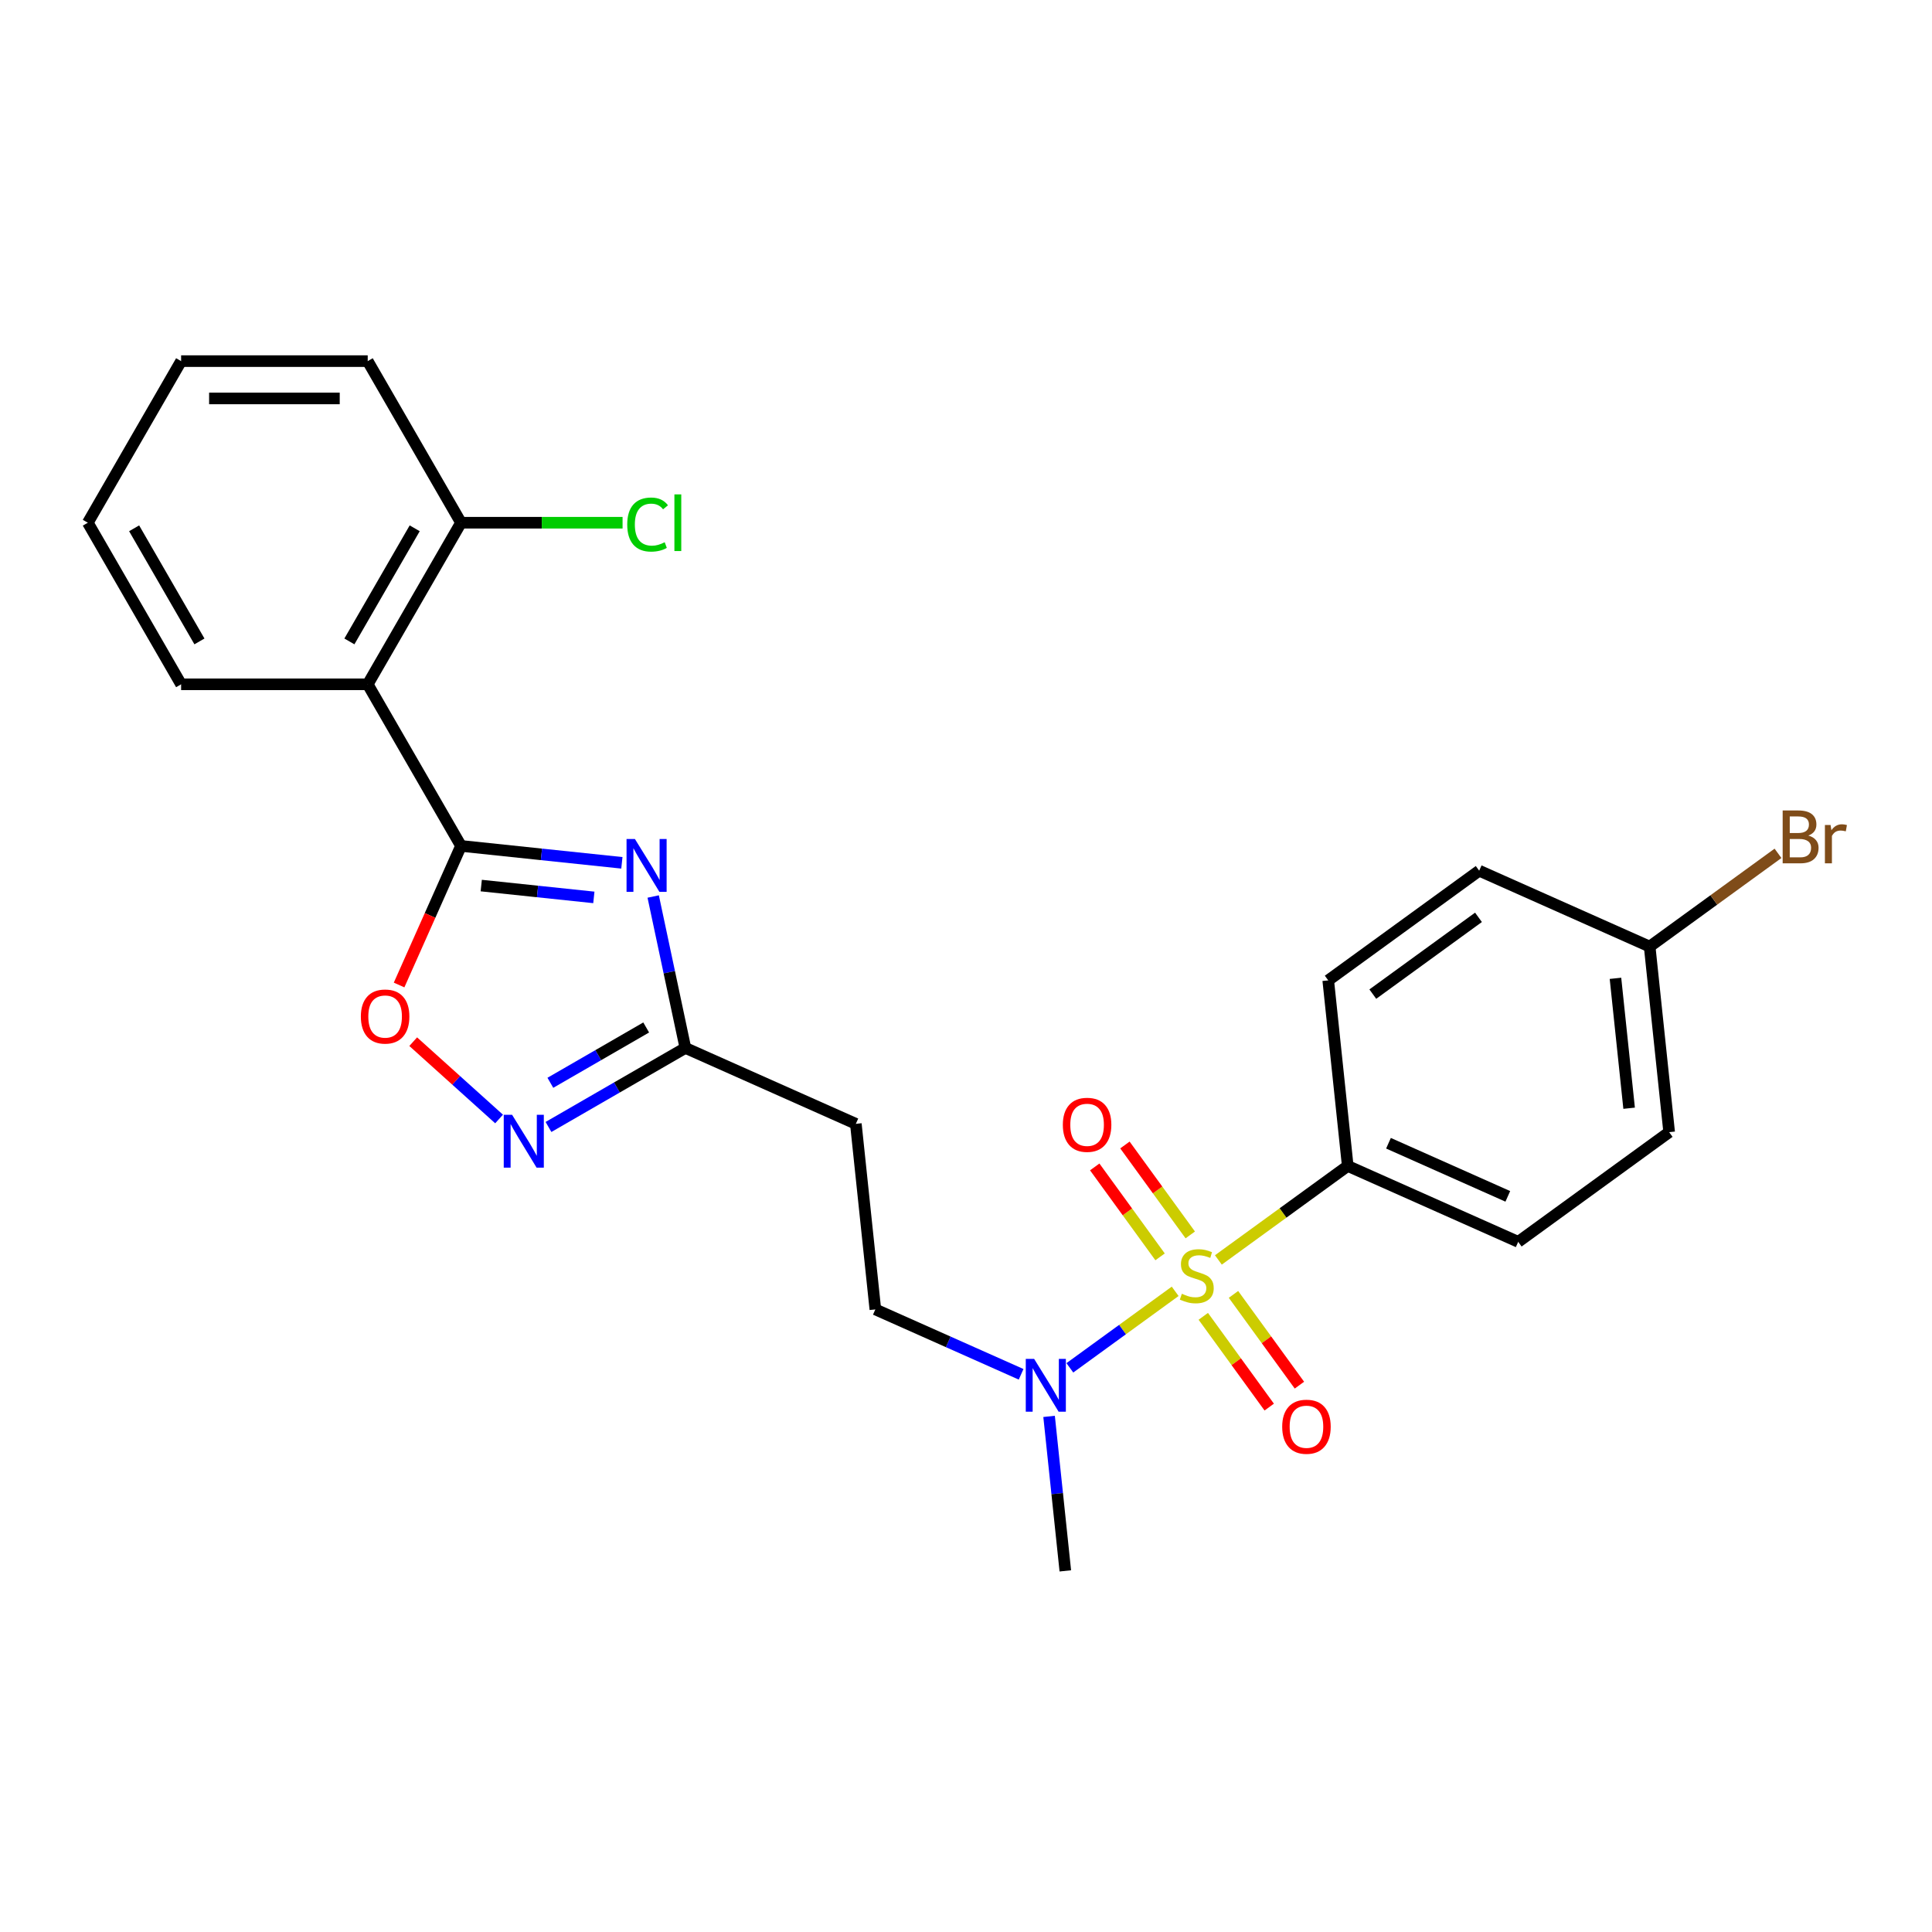 <?xml version='1.0' encoding='iso-8859-1'?>
<svg version='1.1' baseProfile='full'
              xmlns='http://www.w3.org/2000/svg'
                      xmlns:rdkit='http://www.rdkit.org/xml'
                      xmlns:xlink='http://www.w3.org/1999/xlink'
                  xml:space='preserve'
width='1000px' height='1000px' viewBox='0 0 1000 1000'>
<!-- END OF HEADER -->
<rect style='opacity:1.0;fill:#FFFFFF;stroke:none' width='1000' height='1000' x='0' y='0'> </rect>
<path class='bond-6' d='M 608.265,668.387 L 581.01,688.189' style='fill:none;fill-rule:evenodd;stroke:#CCCC00;stroke-width:6px;stroke-linecap:butt;stroke-linejoin:miter;stroke-opacity:1' />
<path class='bond-6' d='M 581.01,688.189 L 553.754,707.991' style='fill:none;fill-rule:evenodd;stroke:#0000FF;stroke-width:6px;stroke-linecap:butt;stroke-linejoin:miter;stroke-opacity:1' />
<path class='bond-7' d='M 630.633,652.136 L 664.109,627.814' style='fill:none;fill-rule:evenodd;stroke:#CCCC00;stroke-width:6px;stroke-linecap:butt;stroke-linejoin:miter;stroke-opacity:1' />
<path class='bond-7' d='M 664.109,627.814 L 697.586,603.492' style='fill:none;fill-rule:evenodd;stroke:#000000;stroke-width:6px;stroke-linecap:butt;stroke-linejoin:miter;stroke-opacity:1' />
<path class='bond-8' d='M 616.078,639.191 L 599.169,615.916' style='fill:none;fill-rule:evenodd;stroke:#CCCC00;stroke-width:6px;stroke-linecap:butt;stroke-linejoin:miter;stroke-opacity:1' />
<path class='bond-8' d='M 599.169,615.916 L 582.259,592.642' style='fill:none;fill-rule:evenodd;stroke:#FF0000;stroke-width:6px;stroke-linecap:butt;stroke-linejoin:miter;stroke-opacity:1' />
<path class='bond-8' d='M 600.451,650.545 L 583.541,627.27' style='fill:none;fill-rule:evenodd;stroke:#CCCC00;stroke-width:6px;stroke-linecap:butt;stroke-linejoin:miter;stroke-opacity:1' />
<path class='bond-8' d='M 583.541,627.27 L 566.632,603.996' style='fill:none;fill-rule:evenodd;stroke:#FF0000;stroke-width:6px;stroke-linecap:butt;stroke-linejoin:miter;stroke-opacity:1' />
<path class='bond-9' d='M 622.82,681.332 L 639.884,704.819' style='fill:none;fill-rule:evenodd;stroke:#CCCC00;stroke-width:6px;stroke-linecap:butt;stroke-linejoin:miter;stroke-opacity:1' />
<path class='bond-9' d='M 639.884,704.819 L 656.948,728.306' style='fill:none;fill-rule:evenodd;stroke:#FF0000;stroke-width:6px;stroke-linecap:butt;stroke-linejoin:miter;stroke-opacity:1' />
<path class='bond-9' d='M 638.447,669.978 L 655.511,693.465' style='fill:none;fill-rule:evenodd;stroke:#CCCC00;stroke-width:6px;stroke-linecap:butt;stroke-linejoin:miter;stroke-opacity:1' />
<path class='bond-9' d='M 655.511,693.465 L 672.575,716.952' style='fill:none;fill-rule:evenodd;stroke:#FF0000;stroke-width:6px;stroke-linecap:butt;stroke-linejoin:miter;stroke-opacity:1' />
<path class='bond-0' d='M 238.619,437.844 L 280.252,442.22' style='fill:none;fill-rule:evenodd;stroke:#000000;stroke-width:6px;stroke-linecap:butt;stroke-linejoin:miter;stroke-opacity:1' />
<path class='bond-0' d='M 280.252,442.22 L 321.884,446.595' style='fill:none;fill-rule:evenodd;stroke:#0000FF;stroke-width:6px;stroke-linecap:butt;stroke-linejoin:miter;stroke-opacity:1' />
<path class='bond-0' d='M 249.09,458.367 L 278.233,461.43' style='fill:none;fill-rule:evenodd;stroke:#000000;stroke-width:6px;stroke-linecap:butt;stroke-linejoin:miter;stroke-opacity:1' />
<path class='bond-0' d='M 278.233,461.43 L 307.375,464.493' style='fill:none;fill-rule:evenodd;stroke:#0000FF;stroke-width:6px;stroke-linecap:butt;stroke-linejoin:miter;stroke-opacity:1' />
<path class='bond-2' d='M 238.619,437.844 L 190.328,354.201' style='fill:none;fill-rule:evenodd;stroke:#000000;stroke-width:6px;stroke-linecap:butt;stroke-linejoin:miter;stroke-opacity:1' />
<path class='bond-26' d='M 238.619,437.844 L 222.593,473.837' style='fill:none;fill-rule:evenodd;stroke:#000000;stroke-width:6px;stroke-linecap:butt;stroke-linejoin:miter;stroke-opacity:1' />
<path class='bond-26' d='M 222.593,473.837 L 206.568,509.831' style='fill:none;fill-rule:evenodd;stroke:#FF0000;stroke-width:6px;stroke-linecap:butt;stroke-linejoin:miter;stroke-opacity:1' />
<path class='bond-1' d='M 338.092,464.03 L 346.422,503.22' style='fill:none;fill-rule:evenodd;stroke:#0000FF;stroke-width:6px;stroke-linecap:butt;stroke-linejoin:miter;stroke-opacity:1' />
<path class='bond-1' d='M 346.422,503.22 L 354.752,542.411' style='fill:none;fill-rule:evenodd;stroke:#000000;stroke-width:6px;stroke-linecap:butt;stroke-linejoin:miter;stroke-opacity:1' />
<path class='bond-11' d='M 190.328,354.201 L 238.619,270.559' style='fill:none;fill-rule:evenodd;stroke:#000000;stroke-width:6px;stroke-linecap:butt;stroke-linejoin:miter;stroke-opacity:1' />
<path class='bond-11' d='M 180.843,331.997 L 214.647,273.447' style='fill:none;fill-rule:evenodd;stroke:#000000;stroke-width:6px;stroke-linecap:butt;stroke-linejoin:miter;stroke-opacity:1' />
<path class='bond-20' d='M 190.328,354.201 L 93.746,354.201' style='fill:none;fill-rule:evenodd;stroke:#000000;stroke-width:6px;stroke-linecap:butt;stroke-linejoin:miter;stroke-opacity:1' />
<path class='bond-3' d='M 283.897,583.319 L 319.325,562.865' style='fill:none;fill-rule:evenodd;stroke:#0000FF;stroke-width:6px;stroke-linecap:butt;stroke-linejoin:miter;stroke-opacity:1' />
<path class='bond-3' d='M 319.325,562.865 L 354.752,542.411' style='fill:none;fill-rule:evenodd;stroke:#000000;stroke-width:6px;stroke-linecap:butt;stroke-linejoin:miter;stroke-opacity:1' />
<path class='bond-3' d='M 284.867,560.454 L 309.667,546.137' style='fill:none;fill-rule:evenodd;stroke:#0000FF;stroke-width:6px;stroke-linecap:butt;stroke-linejoin:miter;stroke-opacity:1' />
<path class='bond-3' d='M 309.667,546.137 L 334.466,531.819' style='fill:none;fill-rule:evenodd;stroke:#000000;stroke-width:6px;stroke-linecap:butt;stroke-linejoin:miter;stroke-opacity:1' />
<path class='bond-5' d='M 258.322,579.188 L 236.099,559.178' style='fill:none;fill-rule:evenodd;stroke:#0000FF;stroke-width:6px;stroke-linecap:butt;stroke-linejoin:miter;stroke-opacity:1' />
<path class='bond-5' d='M 236.099,559.178 L 213.875,539.168' style='fill:none;fill-rule:evenodd;stroke:#FF0000;stroke-width:6px;stroke-linecap:butt;stroke-linejoin:miter;stroke-opacity:1' />
<path class='bond-4' d='M 354.752,542.411 L 442.985,581.694' style='fill:none;fill-rule:evenodd;stroke:#000000;stroke-width:6px;stroke-linecap:butt;stroke-linejoin:miter;stroke-opacity:1' />
<path class='bond-12' d='M 528.525,711.338 L 490.803,694.543' style='fill:none;fill-rule:evenodd;stroke:#0000FF;stroke-width:6px;stroke-linecap:butt;stroke-linejoin:miter;stroke-opacity:1' />
<path class='bond-12' d='M 490.803,694.543 L 453.08,677.747' style='fill:none;fill-rule:evenodd;stroke:#000000;stroke-width:6px;stroke-linecap:butt;stroke-linejoin:miter;stroke-opacity:1' />
<path class='bond-21' d='M 543.004,733.122 L 547.206,773.103' style='fill:none;fill-rule:evenodd;stroke:#0000FF;stroke-width:6px;stroke-linecap:butt;stroke-linejoin:miter;stroke-opacity:1' />
<path class='bond-21' d='M 547.206,773.103 L 551.408,813.084' style='fill:none;fill-rule:evenodd;stroke:#000000;stroke-width:6px;stroke-linecap:butt;stroke-linejoin:miter;stroke-opacity:1' />
<path class='bond-13' d='M 697.586,603.492 L 785.818,642.775' style='fill:none;fill-rule:evenodd;stroke:#000000;stroke-width:6px;stroke-linecap:butt;stroke-linejoin:miter;stroke-opacity:1' />
<path class='bond-13' d='M 718.677,591.738 L 780.44,619.236' style='fill:none;fill-rule:evenodd;stroke:#000000;stroke-width:6px;stroke-linecap:butt;stroke-linejoin:miter;stroke-opacity:1' />
<path class='bond-14' d='M 697.586,603.492 L 687.49,507.439' style='fill:none;fill-rule:evenodd;stroke:#000000;stroke-width:6px;stroke-linecap:butt;stroke-linejoin:miter;stroke-opacity:1' />
<path class='bond-10' d='M 442.985,581.694 L 453.08,677.747' style='fill:none;fill-rule:evenodd;stroke:#000000;stroke-width:6px;stroke-linecap:butt;stroke-linejoin:miter;stroke-opacity:1' />
<path class='bond-16' d='M 238.619,270.559 L 280.429,270.559' style='fill:none;fill-rule:evenodd;stroke:#000000;stroke-width:6px;stroke-linecap:butt;stroke-linejoin:miter;stroke-opacity:1' />
<path class='bond-16' d='M 280.429,270.559 L 322.24,270.559' style='fill:none;fill-rule:evenodd;stroke:#00CC00;stroke-width:6px;stroke-linecap:butt;stroke-linejoin:miter;stroke-opacity:1' />
<path class='bond-22' d='M 238.619,270.559 L 190.328,186.916' style='fill:none;fill-rule:evenodd;stroke:#000000;stroke-width:6px;stroke-linecap:butt;stroke-linejoin:miter;stroke-opacity:1' />
<path class='bond-18' d='M 785.818,642.775 L 863.954,586.006' style='fill:none;fill-rule:evenodd;stroke:#000000;stroke-width:6px;stroke-linecap:butt;stroke-linejoin:miter;stroke-opacity:1' />
<path class='bond-17' d='M 687.49,507.439 L 765.627,450.669' style='fill:none;fill-rule:evenodd;stroke:#000000;stroke-width:6px;stroke-linecap:butt;stroke-linejoin:miter;stroke-opacity:1' />
<path class='bond-17' d='M 710.564,514.551 L 765.26,474.812' style='fill:none;fill-rule:evenodd;stroke:#000000;stroke-width:6px;stroke-linecap:butt;stroke-linejoin:miter;stroke-opacity:1' />
<path class='bond-15' d='M 853.859,489.953 L 765.627,450.669' style='fill:none;fill-rule:evenodd;stroke:#000000;stroke-width:6px;stroke-linecap:butt;stroke-linejoin:miter;stroke-opacity:1' />
<path class='bond-19' d='M 853.859,489.953 L 887.074,465.82' style='fill:none;fill-rule:evenodd;stroke:#000000;stroke-width:6px;stroke-linecap:butt;stroke-linejoin:miter;stroke-opacity:1' />
<path class='bond-19' d='M 887.074,465.82 L 920.29,441.688' style='fill:none;fill-rule:evenodd;stroke:#7F4C19;stroke-width:6px;stroke-linecap:butt;stroke-linejoin:miter;stroke-opacity:1' />
<path class='bond-25' d='M 853.859,489.953 L 863.954,586.006' style='fill:none;fill-rule:evenodd;stroke:#000000;stroke-width:6px;stroke-linecap:butt;stroke-linejoin:miter;stroke-opacity:1' />
<path class='bond-25' d='M 836.163,506.38 L 843.229,573.617' style='fill:none;fill-rule:evenodd;stroke:#000000;stroke-width:6px;stroke-linecap:butt;stroke-linejoin:miter;stroke-opacity:1' />
<path class='bond-23' d='M 93.746,354.201 L 45.455,270.559' style='fill:none;fill-rule:evenodd;stroke:#000000;stroke-width:6px;stroke-linecap:butt;stroke-linejoin:miter;stroke-opacity:1' />
<path class='bond-23' d='M 103.23,331.997 L 69.427,273.447' style='fill:none;fill-rule:evenodd;stroke:#000000;stroke-width:6px;stroke-linecap:butt;stroke-linejoin:miter;stroke-opacity:1' />
<path class='bond-27' d='M 190.328,186.916 L 93.746,186.916' style='fill:none;fill-rule:evenodd;stroke:#000000;stroke-width:6px;stroke-linecap:butt;stroke-linejoin:miter;stroke-opacity:1' />
<path class='bond-27' d='M 175.84,206.232 L 108.233,206.232' style='fill:none;fill-rule:evenodd;stroke:#000000;stroke-width:6px;stroke-linecap:butt;stroke-linejoin:miter;stroke-opacity:1' />
<path class='bond-24' d='M 45.455,270.559 L 93.746,186.916' style='fill:none;fill-rule:evenodd;stroke:#000000;stroke-width:6px;stroke-linecap:butt;stroke-linejoin:miter;stroke-opacity:1' />
<path  class='atom-0' d='M 611.722 669.649
Q 612.031 669.765, 613.306 670.306
Q 614.581 670.847, 615.972 671.195
Q 617.401 671.504, 618.792 671.504
Q 621.381 671.504, 622.887 670.267
Q 624.394 668.992, 624.394 666.79
Q 624.394 665.284, 623.621 664.356
Q 622.887 663.429, 621.728 662.927
Q 620.569 662.425, 618.638 661.845
Q 616.204 661.111, 614.736 660.416
Q 613.306 659.721, 612.263 658.253
Q 611.259 656.784, 611.259 654.312
Q 611.259 650.874, 613.577 648.749
Q 615.933 646.624, 620.569 646.624
Q 623.737 646.624, 627.33 648.131
L 626.442 651.105
Q 623.158 649.753, 620.685 649.753
Q 618.02 649.753, 616.552 650.874
Q 615.083 651.955, 615.122 653.848
Q 615.122 655.316, 615.856 656.205
Q 616.629 657.094, 617.711 657.596
Q 618.831 658.098, 620.685 658.677
Q 623.158 659.45, 624.626 660.223
Q 626.094 660.995, 627.137 662.579
Q 628.219 664.125, 628.219 666.79
Q 628.219 670.576, 625.669 672.624
Q 623.158 674.633, 618.947 674.633
Q 616.513 674.633, 614.659 674.092
Q 612.843 673.59, 610.679 672.701
L 611.722 669.649
' fill='#CCCC00'/>
<path  class='atom-2' d='M 328.626 434.263
L 337.589 448.751
Q 338.477 450.18, 339.907 452.768
Q 341.336 455.357, 341.413 455.511
L 341.413 434.263
L 345.045 434.263
L 345.045 461.615
L 341.297 461.615
L 331.678 445.776
Q 330.557 443.922, 329.36 441.797
Q 328.201 439.672, 327.853 439.015
L 327.853 461.615
L 324.299 461.615
L 324.299 434.263
L 328.626 434.263
' fill='#0000FF'/>
<path  class='atom-4' d='M 265.064 577.026
L 274.027 591.513
Q 274.915 592.943, 276.345 595.531
Q 277.774 598.12, 277.851 598.274
L 277.851 577.026
L 281.483 577.026
L 281.483 604.378
L 277.735 604.378
L 268.116 588.539
Q 266.995 586.684, 265.798 584.559
Q 264.639 582.435, 264.291 581.778
L 264.291 604.378
L 260.737 604.378
L 260.737 577.026
L 265.064 577.026
' fill='#0000FF'/>
<path  class='atom-6' d='M 186.78 526.153
Q 186.78 519.586, 190.025 515.915
Q 193.27 512.245, 199.335 512.245
Q 205.401 512.245, 208.646 515.915
Q 211.891 519.586, 211.891 526.153
Q 211.891 532.798, 208.607 536.584
Q 205.323 540.331, 199.335 540.331
Q 193.309 540.331, 190.025 536.584
Q 186.78 532.837, 186.78 526.153
M 199.335 537.241
Q 203.508 537.241, 205.748 534.459
Q 208.028 531.639, 208.028 526.153
Q 208.028 520.783, 205.748 518.079
Q 203.508 515.336, 199.335 515.336
Q 195.163 515.336, 192.884 518.04
Q 190.643 520.745, 190.643 526.153
Q 190.643 531.678, 192.884 534.459
Q 195.163 537.241, 199.335 537.241
' fill='#FF0000'/>
<path  class='atom-7' d='M 535.266 703.355
L 544.229 717.842
Q 545.118 719.272, 546.547 721.86
Q 547.977 724.448, 548.054 724.603
L 548.054 703.355
L 551.685 703.355
L 551.685 730.707
L 547.938 730.707
L 538.318 714.868
Q 537.198 713.013, 536 710.888
Q 534.841 708.764, 534.494 708.107
L 534.494 730.707
L 530.939 730.707
L 530.939 703.355
L 535.266 703.355
' fill='#0000FF'/>
<path  class='atom-9' d='M 550.124 582.202
Q 550.124 575.634, 553.369 571.964
Q 556.614 568.294, 562.679 568.294
Q 568.745 568.294, 571.99 571.964
Q 575.235 575.634, 575.235 582.202
Q 575.235 588.847, 571.951 592.633
Q 568.668 596.38, 562.679 596.38
Q 556.653 596.38, 553.369 592.633
Q 550.124 588.886, 550.124 582.202
M 562.679 593.29
Q 566.852 593.29, 569.092 590.508
Q 571.372 587.688, 571.372 582.202
Q 571.372 576.832, 569.092 574.128
Q 566.852 571.385, 562.679 571.385
Q 558.507 571.385, 556.228 574.089
Q 553.987 576.793, 553.987 582.202
Q 553.987 587.727, 556.228 590.508
Q 558.507 593.29, 562.679 593.29
' fill='#FF0000'/>
<path  class='atom-10' d='M 663.663 738.475
Q 663.663 731.908, 666.908 728.238
Q 670.153 724.567, 676.219 724.567
Q 682.284 724.567, 685.529 728.238
Q 688.774 731.908, 688.774 738.475
Q 688.774 745.12, 685.49 748.906
Q 682.207 752.654, 676.219 752.654
Q 670.192 752.654, 666.908 748.906
Q 663.663 745.159, 663.663 738.475
M 676.219 749.563
Q 680.391 749.563, 682.632 746.781
Q 684.911 743.961, 684.911 738.475
Q 684.911 733.105, 682.632 730.401
Q 680.391 727.658, 676.219 727.658
Q 672.046 727.658, 669.767 730.362
Q 667.526 733.067, 667.526 738.475
Q 667.526 744, 669.767 746.781
Q 672.046 749.563, 676.219 749.563
' fill='#FF0000'/>
<path  class='atom-17' d='M 324.654 271.505
Q 324.654 264.706, 327.822 261.151
Q 331.029 257.559, 337.094 257.559
Q 342.734 257.559, 345.748 261.538
L 343.198 263.624
Q 340.996 260.726, 337.094 260.726
Q 332.96 260.726, 330.758 263.508
Q 328.595 266.251, 328.595 271.505
Q 328.595 276.914, 330.835 279.695
Q 333.115 282.477, 337.519 282.477
Q 340.532 282.477, 344.048 280.661
L 345.13 283.559
Q 343.7 284.486, 341.537 285.027
Q 339.373 285.567, 336.978 285.567
Q 331.029 285.567, 327.822 281.936
Q 324.654 278.304, 324.654 271.505
' fill='#00CC00'/>
<path  class='atom-17' d='M 349.07 255.897
L 352.624 255.897
L 352.624 285.22
L 349.07 285.22
L 349.07 255.897
' fill='#00CC00'/>
<path  class='atom-20' d='M 935.994 432.488
Q 938.621 433.222, 939.934 434.844
Q 941.287 436.428, 941.287 438.785
Q 941.287 442.571, 938.853 444.734
Q 936.457 446.859, 931.899 446.859
L 922.704 446.859
L 922.704 419.507
L 930.778 419.507
Q 935.453 419.507, 937.81 421.4
Q 940.166 423.293, 940.166 426.77
Q 940.166 430.904, 935.994 432.488
M 926.374 422.598
L 926.374 431.174
L 930.778 431.174
Q 933.483 431.174, 934.874 430.093
Q 936.303 428.972, 936.303 426.77
Q 936.303 422.598, 930.778 422.598
L 926.374 422.598
M 931.899 443.769
Q 934.564 443.769, 935.994 442.494
Q 937.423 441.219, 937.423 438.785
Q 937.423 436.544, 935.839 435.424
Q 934.294 434.265, 931.319 434.265
L 926.374 434.265
L 926.374 443.769
L 931.899 443.769
' fill='#7F4C19'/>
<path  class='atom-20' d='M 947.506 427.002
L 947.931 429.745
Q 950.018 426.654, 953.417 426.654
Q 954.499 426.654, 955.967 427.041
L 955.388 430.286
Q 953.726 429.899, 952.799 429.899
Q 951.177 429.899, 950.095 430.556
Q 949.052 431.174, 948.202 432.681
L 948.202 446.859
L 944.57 446.859
L 944.57 427.002
L 947.506 427.002
' fill='#7F4C19'/>
</svg>
